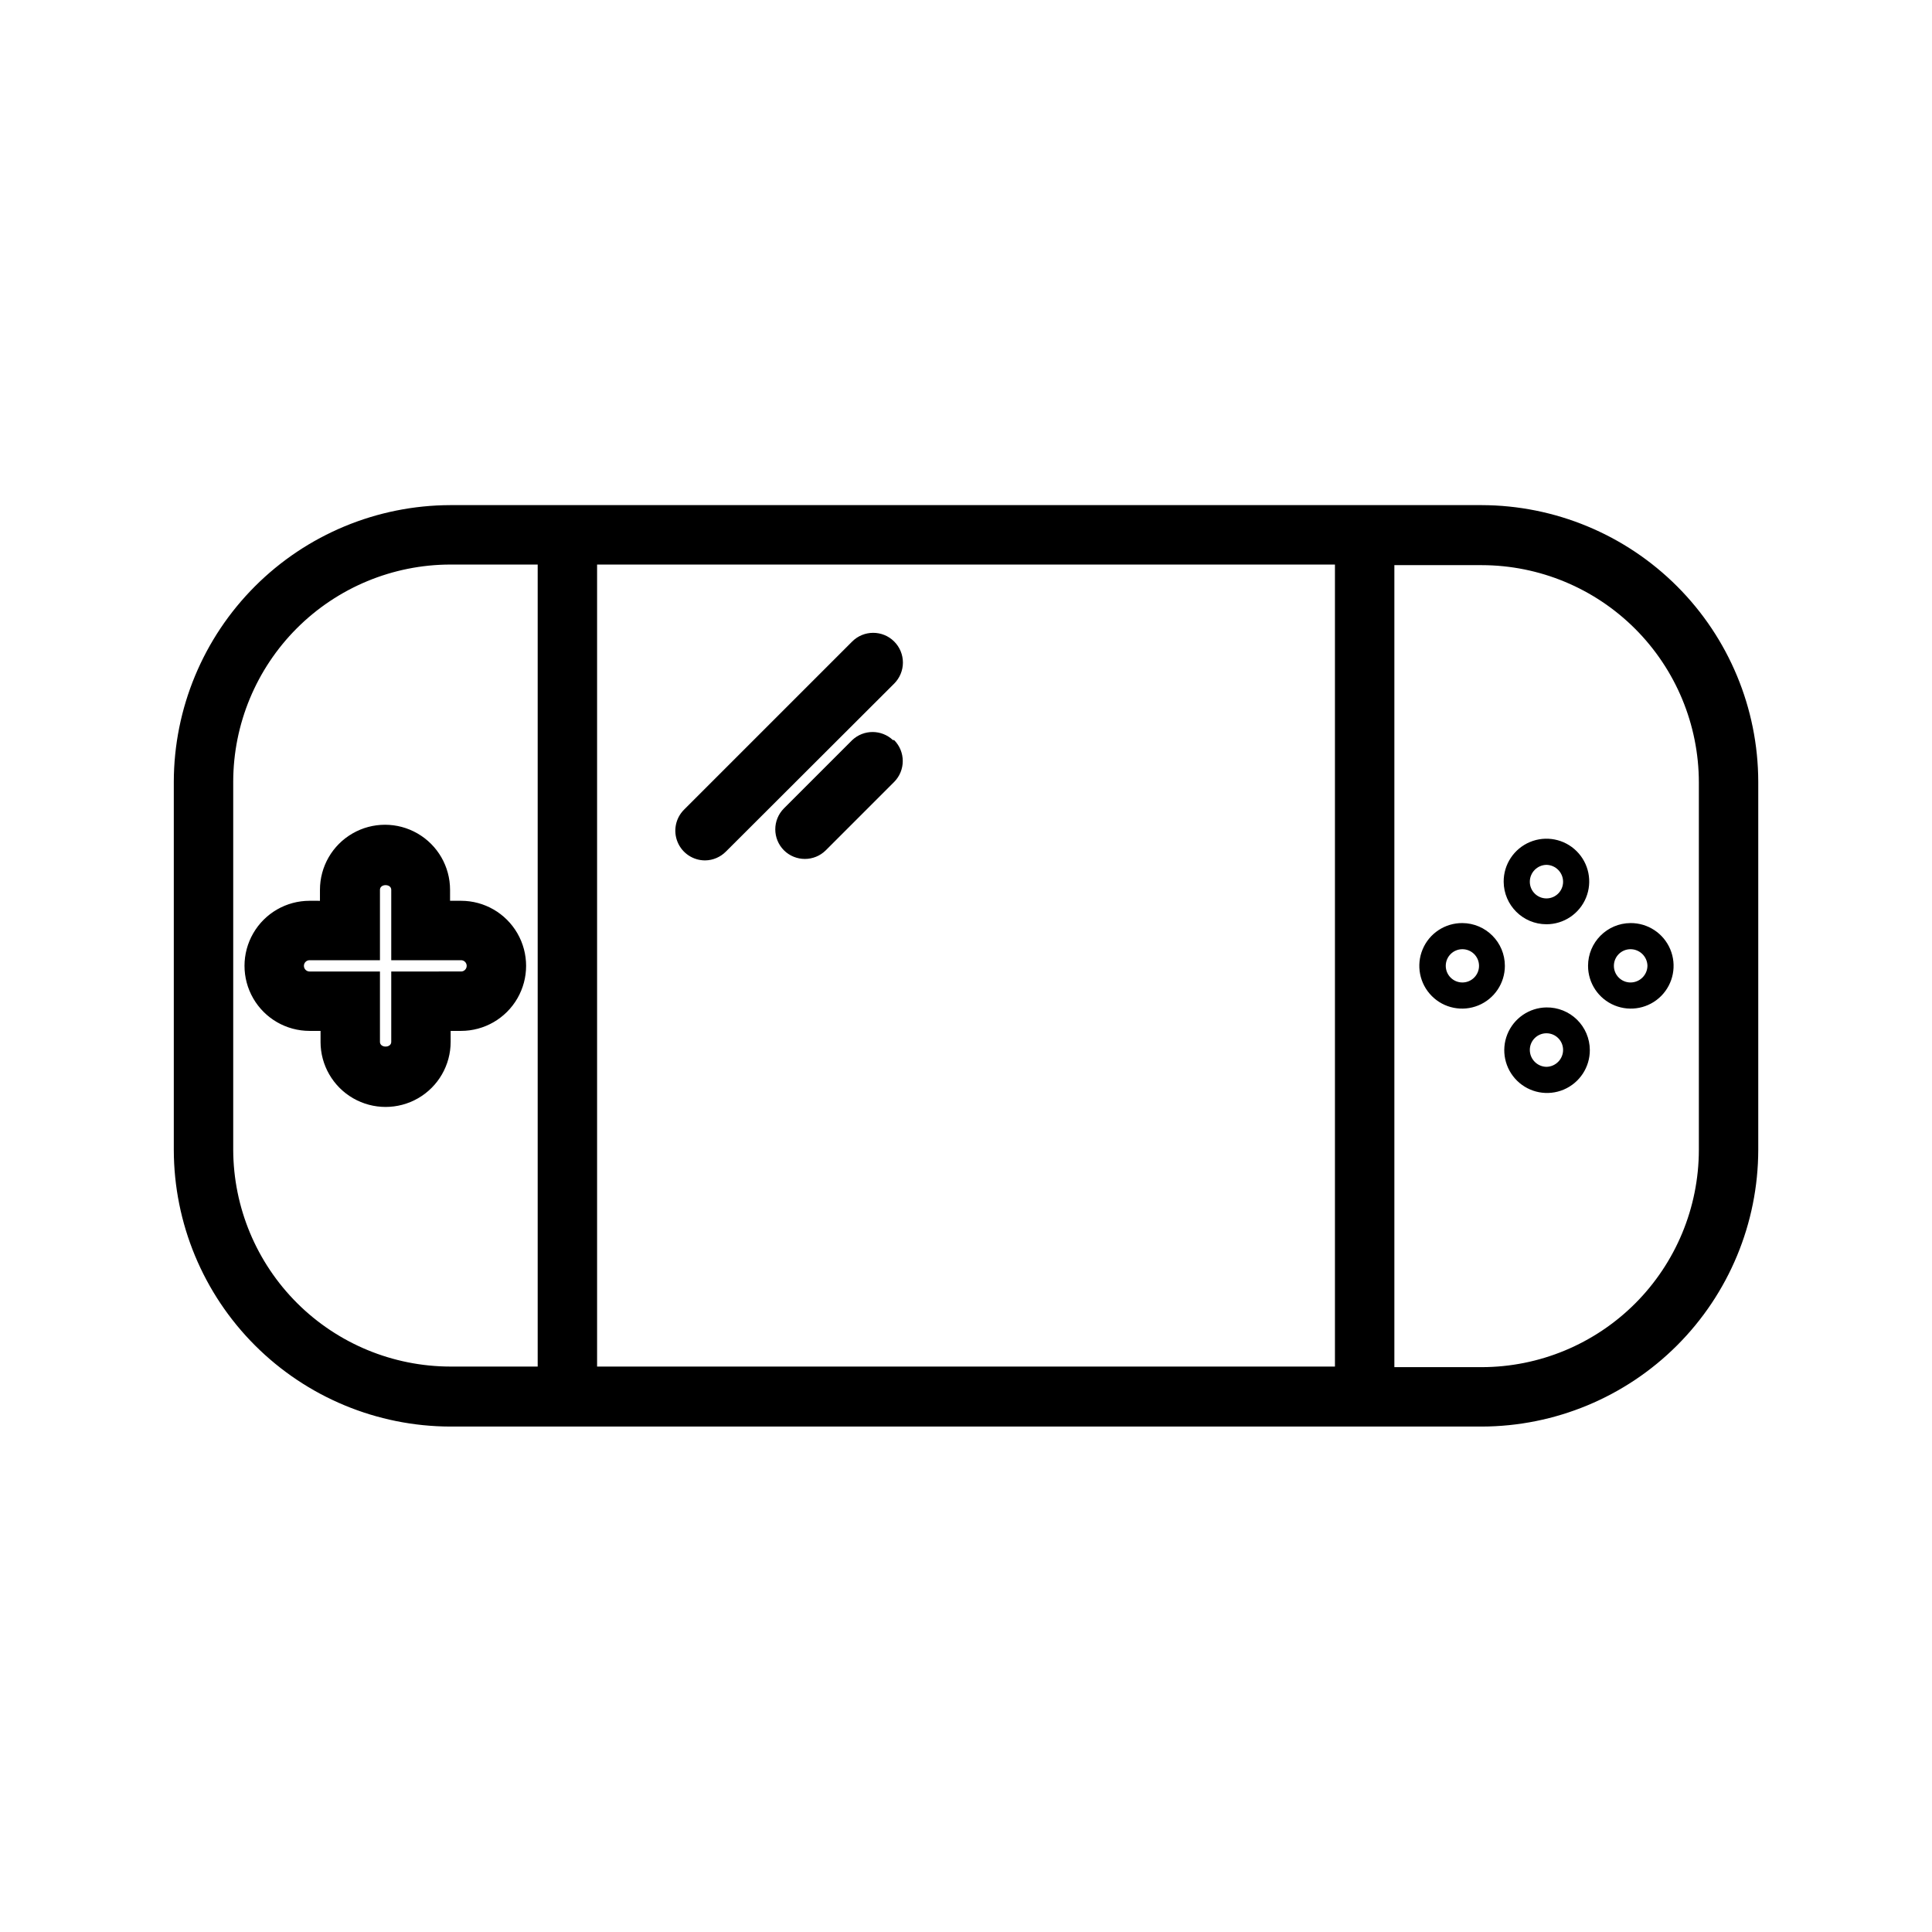 <?xml version="1.0" encoding="UTF-8"?>
<!-- Uploaded to: SVG Repo, www.svgrepo.com, Generator: SVG Repo Mixer Tools -->
<svg width="800px" height="800px" version="1.1" viewBox="144 144 512 512" xmlns="http://www.w3.org/2000/svg">
 <defs>
  <clipPath id="a">
   <path d="m148.09 148.09h461.91v503.81h-461.91z"/>
  </clipPath>
 </defs>
 <g clip-path="url(#a)">
  <path d="m-1497.2-1110.1h-173.18c-10.953 0.023-21.453 4.383-29.199 12.129-7.746 7.746-12.109 18.246-12.129 29.199v292.53c0.02 10.953 4.383 21.453 12.129 29.199 7.746 7.746 18.246 12.105 29.199 12.129h173.18c10.957-0.023 21.457-4.383 29.203-12.129 7.746-7.746 12.105-18.246 12.125-29.199v-292.53c-0.02-10.953-4.379-21.453-12.125-29.199-7.746-7.746-18.246-12.105-29.203-12.129zm25.586 333.85v0.004c-0.023 6.777-2.723 13.273-7.516 18.066-4.797 4.793-11.289 7.496-18.07 7.516h-173.18c-6.777-0.02-13.273-2.723-18.066-7.516-4.793-4.793-7.496-11.289-7.519-18.066v-292.53c0.023-6.777 2.727-13.273 7.519-18.066 4.793-4.793 11.289-7.496 18.066-7.516h173.18c6.781 0.02 13.273 2.723 18.07 7.516 4.793 4.793 7.492 11.289 7.516 18.066zm-53.688-296.77h-117.61c-8.531 0.023-16.711 3.422-22.742 9.453-6.035 6.035-9.434 14.211-9.453 22.746v225.93c0.02 8.531 3.418 16.711 9.453 22.742 6.031 6.035 14.211 9.434 22.742 9.453h117.61c8.531-0.02 16.711-3.418 22.742-9.453 6.035-6.031 9.434-14.211 9.453-22.742v-225.69c0.043-8.52-3.285-16.711-9.258-22.785-5.973-6.074-14.105-9.543-22.625-9.648zm16.453 258.12c-0.023 4.356-1.762 8.531-4.844 11.609-3.082 3.082-7.254 4.82-11.609 4.844h-117.61c-4.356-0.023-8.527-1.762-11.609-4.844-3.082-3.078-4.82-7.254-4.844-11.609v-225.69c0.023-4.356 1.762-8.531 4.844-11.609 3.082-3.082 7.254-4.824 11.609-4.844h117.61c4.356 0.02 8.527 1.762 11.609 4.844 3.082 3.078 4.82 7.254 4.844 11.609zm-75.258 38.18c-5.566 0-10.074 4.512-10.074 10.074 0.043 5.535 4.539 10 10.074 10s10.031-4.465 10.078-10c0-5.441-4.32-9.906-9.762-10.074zm0 15.742c-3.129 0-5.668-2.535-5.668-5.668 0-3.141 2.523-5.703 5.668-5.746 3.144 0.043 5.668 2.606 5.668 5.746 0.004 3.012-2.348 5.5-5.352 5.668zm8.973-272.53v0.004c1.492 1.477 2.328 3.488 2.328 5.59 0 2.098-0.836 4.109-2.328 5.586l-53.531 53.531h0.004c-1.488 1.473-3.496 2.297-5.59 2.281-2.094 0.016-4.106-0.809-5.59-2.281-1.488-1.477-2.328-3.488-2.328-5.59 0-2.098 0.84-4.109 2.328-5.59l53.531-53.531v0.004c1.488-1.59 3.566-2.492 5.746-2.492 2.176 0 4.258 0.902 5.746 2.492zm-4.879 36.367v0.004c1.488 1.48 2.328 3.492 2.328 5.59 0 2.098-0.84 4.109-2.328 5.59l-12.281 12.203v-0.004c-1.473 1.504-3.484 2.356-5.59 2.363-2.074-0.031-4.055-0.879-5.508-2.363-3.055-3.07-3.055-8.027 0-11.098l12.203-12.281h-0.004c1.488-1.59 3.57-2.492 5.746-2.492 2.18 0 4.262 0.902 5.75 2.492zm818.14-37.551v-26.844 0.008c0-2.09-0.832-4.094-2.309-5.566-1.477-1.477-3.477-2.309-5.566-2.309h-90.844 0.004c-4.348 0-7.875 3.527-7.875 7.875v26.055h-207.51 0.004c-11.527 0.102-22.547 4.75-30.668 12.93-8.121 8.18-12.688 19.234-12.707 30.762v172.55c0.02 11.57 4.633 22.664 12.824 30.84 8.191 8.176 19.289 12.77 30.863 12.77h306.22c11.574 0 22.676-4.594 30.867-12.77 8.191-8.176 12.801-19.27 12.824-30.84v-172.55c-0.004-10.215-3.59-20.105-10.137-27.945-6.543-7.84-15.633-13.133-25.684-14.961zm-90.844-18.973h75.098v18.184h-75.098zm111.23 234.44c-0.02 7.394-2.973 14.484-8.211 19.707-5.238 5.227-12.336 8.156-19.734 8.156h-306.22c-7.398 0-14.492-2.93-19.73-8.156-5.238-5.223-8.195-12.312-8.215-19.707v-172.55c0.02-7.406 2.973-14.504 8.207-19.738 5.238-5.238 12.332-8.188 19.738-8.211h306.22c7.406 0.023 14.5 2.973 19.738 8.211 5.234 5.234 8.188 12.332 8.207 19.738zm-181.05-181.05v-0.004c-25.078 0.043-49.121 9.996-66.891 27.691-17.77 17.695-27.824 41.695-27.969 66.773 0.125 25.082 10.172 49.098 27.945 66.797 17.773 17.699 41.828 27.648 66.914 27.668 25.016-0.125 48.969-10.117 66.656-27.805 17.691-17.691 27.684-41.645 27.805-66.66-0.121-25.023-10.113-48.988-27.797-66.688-17.688-17.703-41.645-27.711-66.664-27.855zm0 173.89v-0.004c-20.914 0-40.98-8.281-55.805-23.035-14.824-14.75-23.207-34.773-23.312-55.688 0.125-20.906 8.516-40.918 23.336-55.664 14.82-14.746 34.871-23.035 55.781-23.055 20.84 0.125 40.789 8.457 55.523 23.191 14.738 14.738 23.07 34.688 23.195 55.527-0.125 20.832-8.461 40.777-23.199 55.5-14.738 14.723-34.688 23.039-55.52 23.145zm0-132.96v-0.008c-14.305 0-28.02 5.684-38.133 15.797-10.109 10.109-15.793 23.828-15.793 38.129 0.043 14.273 5.742 27.949 15.852 38.027 10.105 10.078 23.797 15.738 38.074 15.738 14.301 0 28.016-5.684 38.129-15.793 10.113-10.113 15.793-23.828 15.793-38.133-0.02-14.285-5.711-27.98-15.82-38.078-10.113-10.094-23.816-15.766-38.102-15.766zm0 92.102v-0.004c-10.121-0.023-19.82-4.051-26.977-11.207s-11.184-16.855-11.203-26.973c0.02-10.121 4.047-19.82 11.203-26.977 7.156-7.152 16.855-11.184 26.977-11.203 10.117 0.02 19.816 4.051 26.973 11.203 7.156 7.156 11.184 16.855 11.207 26.977-0.062 10.09-4.113 19.75-11.262 26.871-7.152 7.121-16.828 11.129-26.918 11.148zm-137.05-97.77v119.18l-0.004-0.008c0 2.09-0.828 4.09-2.305 5.566-1.477 1.477-3.477 2.305-5.566 2.305h-8.582c-4.348 0-7.871-3.523-7.871-7.871v-119.18c0-4.348 3.523-7.871 7.871-7.871h8.582c4.316 0 7.828 3.477 7.871 7.793zm966.92-9.84-0.004-0.008c-0.352-1.105-0.977-2.106-1.809-2.91l-93.676-93.754-0.004-0.004c1.781-4.664 2.18-9.746 1.145-14.633-1.031-4.887-3.453-9.371-6.969-12.918-4.844-4.848-11.414-7.57-18.262-7.57-6.852 0-13.422 2.723-18.266 7.57-4.832 4.867-7.543 11.445-7.543 18.301 0 6.859 2.711 13.438 7.543 18.305 4.789 4.965 11.367 7.801 18.266 7.871 3.148-0.02 6.266-0.605 9.207-1.73l80.293 80.215h-297.48c-8.992 0.02-17.609 3.602-23.969 9.961-6.359 6.356-9.938 14.977-9.961 23.969v170.35-0.004c0.023 8.992 3.602 17.609 9.961 23.969s14.977 9.941 23.969 9.961h317.87c8.992-0.02 17.609-3.602 23.969-9.961s9.941-14.977 9.961-23.969v-170.35 0.004c0.035-7.348-2.305-14.508-6.676-20.41s-10.535-10.23-17.57-12.34zm-126.74-98.793-0.004-0.008c-3.934-3.934-3.934-10.312 0-14.25 1.895-1.906 4.473-2.981 7.164-2.988 2.688 0.008 5.266 1.082 7.16 2.988 3.938 3.938 3.938 10.316 0 14.25-3.981 3.922-10.387 3.887-14.324-0.078zm-219 301.5v-170.35l-0.004-0.008c0.02-4.816 1.941-9.43 5.348-12.836s8.02-5.328 12.836-5.348h267.65v206.72h-267.65c-4.832-0.02-9.457-1.953-12.863-5.379-3.406-3.422-5.32-8.055-5.32-12.883zm354.24 0-0.008-0.008c-0.02 4.816-1.941 9.43-5.348 12.836-3.406 3.402-8.02 5.328-12.836 5.348h-34.48v-206.72h34.48c4.816 0.02 9.43 1.941 12.836 5.348s5.328 8.02 5.348 12.836zm-26.371-162.24-0.008-0.008c-4.863 0-9.527 1.93-12.969 5.371-3.438 3.438-5.371 8.105-5.371 12.969 0.02 4.859 1.961 9.512 5.394 12.945 3.434 3.438 8.09 5.375 12.945 5.398 4.875 0 9.547-1.93 13-5.367s5.402-8.105 5.422-12.977c0.02-4.891-1.914-9.59-5.371-13.047-3.461-3.461-8.156-5.394-13.051-5.375zm0 20.941-0.008-0.012c-1.434 0-2.598-1.164-2.598-2.598s1.164-2.598 2.598-2.598c0.703-0.02 1.387 0.242 1.891 0.734 0.504 0.488 0.789 1.16 0.789 1.863-0.086 1.418-1.258 2.523-2.68 2.519zm0 37.785-0.008-0.012c-4.863 0-9.527 1.934-12.969 5.375-3.438 3.438-5.371 8.102-5.371 12.969 0.02 4.856 1.961 9.512 5.394 12.945 3.434 3.438 8.09 5.375 12.945 5.394 4.875 0 9.547-1.93 13-5.367s5.402-8.102 5.422-12.973c0.02-4.894-1.914-9.59-5.371-13.051-3.461-3.457-8.156-5.391-13.051-5.371zm0 20.941-0.008-0.012c-1.434 0-2.598-1.164-2.598-2.598 0-1.434 1.164-2.598 2.598-2.598 1.449 0 2.637 1.148 2.68 2.598-0.086 1.414-1.258 2.519-2.68 2.519zm0 37.785-0.008-0.012c-4.856 0.02-9.512 1.961-12.945 5.394-3.434 3.438-5.375 8.09-5.394 12.945 0 4.867 1.934 9.531 5.371 12.973 3.441 3.438 8.105 5.371 12.969 5.371 4.879 0.02 9.566-1.902 13.023-5.344s5.398-8.121 5.398-13c0-4.883-1.941-9.57-5.394-13.023-3.453-3.453-8.141-5.394-13.027-5.394zm0 20.941-0.008-0.016c-1.434 0-2.598-1.16-2.598-2.598 0-1.434 1.164-2.598 2.598-2.598 1.449 0 2.637 1.152 2.68 2.598-0.023 0.691-0.316 1.344-0.816 1.816-0.504 0.473-1.172 0.727-1.863 0.703zm-184.99-143.27-0.008-0.016c-21.711 0.043-42.523 8.691-57.871 24.055-15.348 15.359-23.977 36.18-23.996 57.895 0.02 21.715 8.648 42.531 23.996 57.895 15.348 15.359 36.16 24.012 57.871 24.051 21.73-0.02 42.559-8.66 57.926-24.023 15.363-15.363 24.004-36.195 24.023-57.922 0-21.742-8.633-42.594-23.996-57.973-15.367-15.383-36.211-24.035-57.953-24.055zm0 148.15-0.008-0.016c-17.543-0.02-34.363-7.004-46.762-19.418-12.398-12.414-19.363-29.242-19.363-46.785 0-17.547 6.965-34.371 19.363-46.785 12.398-12.414 29.219-19.398 46.762-19.418 17.555 0.02 34.379 7 46.793 19.414 12.41 12.41 19.391 29.234 19.41 46.789-0.039 17.539-7.031 34.344-19.441 46.738-12.406 12.395-29.223 19.363-46.762 19.387zm49.98-49.531c-3.512 10.387-10.195 19.406-19.105 25.789-8.914 6.387-19.605 9.809-30.566 9.793-13.934 0.062-27.316-5.422-37.195-15.246-9.883-9.82-15.449-23.172-15.469-37.102 0.02-13.879 5.543-27.184 15.355-36.996s23.117-15.332 36.992-15.355c10.207-0.02 20.195 2.949 28.73 8.547s15.242 13.574 19.289 22.941c1.711 3.957-0.078 8.555-4.012 10.312-1.91 0.848-4.082 0.902-6.031 0.148-1.949-0.754-3.516-2.25-4.363-4.164-2.844-6.543-7.543-12.109-13.516-16.012-5.973-3.902-12.961-5.973-20.098-5.949-9.691 0-18.992 3.844-25.855 10.691-6.863 6.848-10.727 16.141-10.75 25.836 0 9.707 3.859 19.016 10.723 25.883 6.867 6.863 16.176 10.719 25.883 10.719 7.664 0.012 15.137-2.387 21.363-6.848 6.227-4.465 10.898-10.77 13.355-18.027 1.414-4.106 5.887-6.289 9.996-4.879 2.027 0.598 3.727 1.988 4.719 3.852 0.992 1.867 1.191 4.051 0.555 6.066zm805.31-158.38h-20.859c-10.953-6.102-23.285-9.297-35.82-9.289-12.535-0.008-24.863 3.188-35.816 9.289h-227.11c-13.277-0.023-26.02 5.231-35.426 14.605-9.402 9.375-14.695 22.102-14.719 35.379v29.441c0.074 17.586 9.367 33.84 24.484 42.824v17.242c0.02 6.059 2.441 11.867 6.734 16.145 4.297 4.281 10.109 6.684 16.172 6.684h2.914c6.059 0 11.875-2.402 16.168-6.684 4.293-4.277 6.719-10.086 6.738-16.145v-10.078h204.04c10.953 6.098 23.281 9.297 35.816 9.289 11.672 0.098 23.199-2.602 33.613-7.871v8.66c0 6.051 2.406 11.859 6.688 16.141s10.09 6.688 16.141 6.688h2.992c6.055 0 11.863-2.406 16.145-6.688s6.684-10.09 6.684-16.141v-17.164c15.172-8.98 24.5-25.273 24.562-42.902v-29.441c-0.02-13.277-5.316-26.004-14.719-35.379-9.406-9.375-22.148-14.629-35.426-14.605zm-354.24 49.988v-0.004c0.023-9.102 3.656-17.824 10.109-24.246s15.191-10.016 24.293-9.996h207.82c-12.02 13.477-18.66 30.906-18.656 48.965 0.008 18.055 6.648 35.48 18.656 48.965h-207.59c-9.094 0-17.82-3.606-24.27-10.023-6.445-6.414-10.09-15.125-10.129-24.223zm41.957 89.504c0 1.891-0.754 3.703-2.102 5.035-1.344 1.332-3.168 2.07-5.059 2.047h-2.914c-1.895 0.023-3.715-0.715-5.062-2.047-1.344-1.332-2.102-3.144-2.102-5.035v-10.078h17.238zm197.35-74.785c0.023-15.445 6.168-30.25 17.086-41.168 10.922-10.922 25.727-17.066 41.168-17.086 15.445 0.02 30.25 6.164 41.168 17.086 10.922 10.918 17.066 25.723 17.086 41.168-0.02 15.441-6.164 30.246-17.086 41.168-10.918 10.918-25.723 17.062-41.168 17.086-15.441-0.023-30.246-6.168-41.168-17.086-10.918-10.922-17.062-25.727-17.086-41.168zm124.77 74.785c0 3.91-3.172 7.082-7.086 7.082h-2.992c-3.91 0-7.082-3.172-7.082-7.082v-10.078h17.16zm24.562-60.062v-0.004c-0.043 9.098-3.688 17.809-10.133 24.223-6.445 6.418-15.172 10.023-24.27 10.023h-1.34c12.008-13.484 18.648-30.91 18.656-48.965 0.008-18.059-6.633-35.488-18.656-48.965h1.34c9.102-0.02 17.84 3.574 24.293 9.996 6.449 6.422 10.086 15.145 10.109 24.246zm-91.082-58.02c-11.391 0.02-22.312 4.555-30.367 12.613-8.059 8.055-12.594 18.977-12.613 30.367-0.168 11.508 4.285 22.605 12.363 30.801 8.078 8.199 19.109 12.812 30.617 12.812 11.371-0.023 22.273-4.551 30.316-12.59 8.039-8.043 12.566-18.941 12.586-30.312 0.191-11.512-4.242-22.613-12.309-30.824-8.062-8.215-19.082-12.848-30.594-12.867zm0 70.141c-7.211 0-14.125-2.859-19.23-7.949-5.106-5.094-7.984-12-8.004-19.211 0-7.223 2.867-14.152 7.977-19.258 5.106-5.109 12.035-7.981 19.258-7.981 7.211 0.023 14.117 2.902 19.211 8.008 5.09 5.106 7.949 12.02 7.949 19.23 0.168 7.32-2.617 14.398-7.727 19.641-5.109 5.242-12.113 8.207-19.434 8.227zm-272.06-41.879v-10.469l0.004-0.004c0-4.348 3.523-7.871 7.871-7.871h10.469c2.09 0 4.09 0.828 5.566 2.305 1.477 1.477 2.305 3.481 2.305 5.566v10.473c0 2.086-0.828 4.09-2.305 5.566-1.477 1.477-3.477 2.305-5.566 2.305h-10.469c-4.227 0.004-7.703-3.332-7.871-7.559zm0 39.832v-10.469l0.004-0.004c0-4.344 3.523-7.871 7.871-7.871h10.469c2.09 0 4.09 0.832 5.566 2.309 1.477 1.473 2.305 3.477 2.305 5.562v10.473c0 2.086-0.828 4.09-2.305 5.566-1.477 1.477-3.477 2.305-5.566 2.305h-10.469c-4.227 0.004-7.703-3.332-7.871-7.559zm-1756.3 540.96v-90.844c0-2.086-0.828-4.09-2.305-5.566-1.477-1.477-3.481-2.305-5.566-2.305h-101.23c-4.348 0-7.875 3.523-7.875 7.871v90.844c-8.887 3.445-16.52 9.504-21.902 17.371-5.383 7.867-8.254 17.18-8.246 26.711v207.27c0 16.418 6.516 32.164 18.117 43.781 11.602 11.617 27.34 18.152 43.758 18.172h53.531-0.004c16.418-0.02 32.156-6.555 43.758-18.172 11.602-11.617 18.117-27.363 18.117-43.781v-207.03c0.059-9.574-2.793-18.938-8.18-26.852-5.383-7.914-13.043-14.008-21.969-17.469zm-101.23-2.914v-80.059h85.488v80.059zm115.64 254.58c0 12.242-4.859 23.984-13.508 32.648-8.648 8.664-20.383 13.539-32.625 13.562h-53.531 0.004c-12.242-0.023-23.977-4.898-32.625-13.562-8.648-8.664-13.504-20.406-13.504-32.648v-207.35c0-8.352 3.316-16.363 9.223-22.266 5.902-5.906 13.914-9.223 22.262-9.223h82.656c8.352 0 16.363 3.316 22.266 9.223 5.906 5.902 9.223 13.914 9.223 22.266zm-78.246-313.94v9.367l-0.004 0.004c0 2.086-0.828 4.09-2.305 5.566-1.477 1.473-3.481 2.305-5.566 2.305h-9.367c-4.348 0-7.871-3.523-7.871-7.871v-9.371c0-4.348 3.523-7.871 7.871-7.871h9.367c4.227-0.004 7.703 3.332 7.871 7.559zm35.816 0v9.371c0 2.086-0.832 4.09-2.309 5.566-1.477 1.473-3.477 2.305-5.566 2.305h-9.367c-4.348 0-7.871-3.523-7.871-7.871v-9.371c0-4.348 3.523-7.871 7.871-7.871h9.367c4.231-0.004 7.703 3.332 7.875 7.559zm-4.41 279.14h-52.113v0.004c-6.66 0-13.047 2.644-17.758 7.356-4.707 4.707-7.352 11.094-7.352 17.754v11.023c0 6.668 2.641 13.062 7.348 17.785 4.707 4.719 11.094 7.383 17.762 7.402h52.113c6.668-0.02 13.055-2.684 17.762-7.402 4.707-4.723 7.352-11.117 7.352-17.785v-11.023c0.082-6.715-2.527-13.18-7.242-17.961-4.719-4.777-11.156-7.465-17.871-7.465zm9.367 36.133v0.004c0 5.184-4.18 9.402-9.367 9.445h-52.113c-5.188-0.043-9.367-4.262-9.367-9.445v-11.023c0-5.172 4.195-9.367 9.367-9.367h52.113c5.176 0 9.367 4.195 9.367 9.367zm758.31-327.55h-264.97v0.004c-6.262 0-12.27 2.488-16.699 6.914-4.43 4.43-6.918 10.438-6.918 16.699v317.09c0 6.266 2.488 12.27 6.918 16.699 4.43 4.43 10.438 6.918 16.699 6.918h264.97c6.262 0 12.27-2.488 16.699-6.918 4.43-4.43 6.918-10.434 6.918-16.699v-317.4c0-6.266-2.488-12.27-6.918-16.699-4.43-4.43-10.438-6.918-16.699-6.918zm7.871 340.7c0 2.09-0.828 4.09-2.305 5.566-1.477 1.477-3.477 2.305-5.566 2.305h-264.97c-4.348 0-7.871-3.523-7.871-7.871v-317.4c0-4.348 3.523-7.875 7.871-7.875h264.97c2.09 0 4.09 0.832 5.566 2.309 1.477 1.477 2.305 3.477 2.305 5.566zm-140.36-270.48c-29.602 0.02-57.98 11.785-78.91 32.715-20.93 20.93-32.695 49.309-32.715 78.91 0.02 29.598 11.785 57.977 32.715 78.906 20.93 20.93 49.309 32.695 78.91 32.719 29.598-0.023 57.977-11.789 78.906-32.719s32.695-49.309 32.719-78.906c-0.023-29.602-11.789-57.98-32.719-78.91-20.93-20.93-49.309-32.695-78.906-32.715zm0 207.51v-0.004c-25.426-0.02-49.801-10.129-67.777-28.105-17.977-17.977-28.086-42.352-28.105-67.773 0.02-25.426 10.129-49.801 28.105-67.777 17.977-17.977 42.352-28.086 67.777-28.105 25.422 0.02 49.797 10.129 67.773 28.105 17.977 17.977 28.086 42.352 28.105 67.777-0.02 25.422-10.129 49.797-28.105 67.773-17.977 17.977-42.352 28.086-67.773 28.105zm0-161.46c-17.395 0-34.07 6.906-46.371 19.203-12.297 12.301-19.203 28.977-19.203 46.371 0 17.391 6.906 34.07 19.203 46.367 12.301 12.297 28.977 19.207 46.371 19.207 17.391 0 34.07-6.91 46.367-19.207 12.297-12.297 19.207-28.977 19.207-46.367 0-17.395-6.91-34.07-19.207-46.371-12.297-12.297-28.977-19.203-46.367-19.203zm0 115.4c-13.211-0.02-25.875-5.277-35.215-14.617-9.34-9.34-14.598-22.004-14.617-35.211 0.02-13.211 5.277-25.875 14.617-35.215s22.004-14.598 35.215-14.617c13.207 0.02 25.871 5.277 35.211 14.617 9.34 9.34 14.598 22.004 14.617 35.215-0.02 13.207-5.277 25.871-14.617 35.211-9.34 9.34-22.004 14.598-35.211 14.617zm70.848-190.27v-10.234c0-4.348 3.523-7.871 7.871-7.871h10.234c2.086 0 4.09 0.828 5.566 2.305 1.477 1.477 2.305 3.477 2.305 5.566v10.234c0 2.086-0.828 4.09-2.305 5.566-1.477 1.477-3.481 2.305-5.566 2.305h-10.234c-4.348 0-7.871-3.523-7.871-7.871zm61.797-10.234v10.234h-0.004c0 2.086-0.828 4.09-2.305 5.566-1.477 1.477-3.477 2.305-5.566 2.305h-10.156c-4.344 0-7.871-3.523-7.871-7.871v-10.234c0-4.348 3.527-7.871 7.871-7.871h10.156c4.285 0.086 7.715 3.586 7.715 7.871zm657.55 40.461h-257.89c-4.348 0-7.871 3.527-7.871 7.875v134.45c0 2.086 0.828 4.09 2.305 5.566 1.477 1.477 3.481 2.305 5.566 2.305h257.89c2.09 0 4.09-0.828 5.566-2.305 1.477-1.477 2.305-3.481 2.305-5.566v-134.45c0-2.09-0.828-4.094-2.305-5.566-1.477-1.477-3.477-2.309-5.566-2.309zm-7.871 134.45-242.14 0.004v-118.71h242.14zm91.473 103.52-46.051-62.977c0.207-0.637 0.34-1.301 0.395-1.969v-195.23c0-2.086-0.832-4.09-2.309-5.566-1.477-1.477-3.477-2.305-5.566-2.305h-317.79c-4.348 0-7.871 3.523-7.871 7.871v195.39c-0.074 0.652-0.074 1.312 0 1.965l-46.051 62.977c-1.633 2.309-1.902 5.312-0.707 7.871 1.332 2.648 4.039 4.324 7.004 4.332h412.02c2.961-0.008 5.672-1.684 7.004-4.332 1.445-2.488 1.414-5.566-0.078-8.027zm-363.21-251.91h301.81v179.25h-302.05zm-39.359 249.07 39.359-54.004h302.13l39.359 54.004zm219.87-11.809-0.004 0.004c0 2.086-0.828 4.09-2.305 5.566-1.477 1.477-3.477 2.305-5.566 2.305h-42.98c-4.348 0-7.871-3.523-7.871-7.871s3.523-7.875 7.871-7.875h42.98c4.016 0.238 7.207 3.461 7.398 7.481zm-136.74-150.51c-3.055-3.07-3.055-8.027 0-11.098l31.488-31.488c3.07-3.055 8.027-3.055 11.098 0 1.492 1.477 2.328 3.488 2.328 5.59 0 2.098-0.836 4.109-2.328 5.586l-31.488 31.488c-1.484 1.477-3.496 2.297-5.59 2.285-2.074-0.031-4.055-0.879-5.508-2.363zm47.23-18.027c3.051 3.07 3.051 8.031 0 11.102l-12.121 12.121c-1.488 1.477-3.5 2.297-5.59 2.285-2.066-0.012-4.043-0.828-5.512-2.285-3.051-3.07-3.051-8.027 0-11.098l12.438-11.809c3.07-3.051 8.031-3.051 11.102 0zm826.01-120.05h-210.18c-4.586 0.02-8.98 1.852-12.223 5.094-3.242 3.246-5.074 7.637-5.094 12.223v316.3c0.02 4.586 1.852 8.98 5.094 12.223 3.242 3.242 7.637 5.074 12.223 5.094h210.18c4.586-0.02 8.98-1.852 12.223-5.094 3.242-3.242 5.074-7.637 5.098-12.223v-316.3c-0.023-4.586-1.855-8.977-5.098-12.223-3.242-3.242-7.637-5.074-12.223-5.094zm1.574 333.62c0 0.418-0.164 0.816-0.461 1.113-0.297 0.293-0.695 0.461-1.113 0.461h-210.18c-0.867 0-1.574-0.707-1.574-1.574v-316.3c0-0.867 0.707-1.574 1.574-1.574h210.18c0.418 0 0.816 0.168 1.113 0.461 0.297 0.297 0.461 0.699 0.461 1.113zm-20.074-293.94h-172.79c-4.348 0-7.871 3.523-7.871 7.871v68.016c0 2.086 0.828 4.09 2.305 5.566 1.477 1.477 3.477 2.305 5.566 2.305h172.79c2.09 0 4.09-0.828 5.566-2.305 1.477-1.477 2.305-3.481 2.305-5.566v-68.016c0-2.086-0.828-4.09-2.305-5.566-1.477-1.477-3.477-2.305-5.566-2.305zm-7.871 68.016-157.05-0.004v-52.27h157.05zm-131.38-30.074c-1.492-1.477-2.328-3.488-2.328-5.59 0-2.098 0.836-4.109 2.328-5.586 3.07-3.055 8.027-3.055 11.098 0l13.227 13.383 13.227-13.383h-0.004c1.48-1.492 3.492-2.332 5.59-2.332 2.102 0 4.113 0.84 5.59 2.332l13.227 13.383 13.305-13.383h-0.004c1.453-1.484 3.434-2.332 5.512-2.363 2.106 0.008 4.117 0.859 5.59 2.363l18.895 18.973-0.004-0.004c1.492 1.48 2.332 3.492 2.332 5.59s-0.84 4.113-2.332 5.59c-1.465 1.453-3.445 2.273-5.508 2.281-2.106-0.008-4.117-0.859-5.59-2.359l-13.305-13.383-13.223 13.617c-1.473 1.504-3.488 2.356-5.59 2.363-2.106-0.008-4.117-0.859-5.59-2.363l-13.227-13.461-13.223 13.461c-1.473 1.504-3.488 2.356-5.59 2.363-2.106-0.008-4.117-0.859-5.59-2.363zm8.66 70.848h-40.777c-4.348 0-7.875 3.527-7.875 7.875v36.133c0 2.086 0.832 4.09 2.309 5.566 1.473 1.473 3.477 2.305 5.566 2.305h40.777-0.004c2.09 0 4.09-0.832 5.566-2.305 1.477-1.477 2.309-3.481 2.309-5.566v-36.133c0.105-2.156-0.676-4.262-2.164-5.824s-3.551-2.445-5.711-2.441zm-7.871 36.133h-25.035v-20.387h25.031zm72.266-36.133h-40.781c-4.348 0-7.871 3.527-7.871 7.875v36.133c0 2.086 0.828 4.09 2.305 5.566 1.477 1.473 3.481 2.305 5.566 2.305h40.777c2.09 0 4.09-0.832 5.566-2.305 1.477-1.477 2.305-3.481 2.305-5.566v-36.133c0.109-2.156-0.672-4.262-2.16-5.824-1.488-1.562-3.555-2.445-5.711-2.441zm-7.871 36.133h-25.039v-20.387h25.031zm72.266-36.133h-40.781c-4.348 0-7.871 3.527-7.871 7.875v36.133c0 2.086 0.828 4.09 2.305 5.566 1.477 1.473 3.477 2.305 5.566 2.305h40.777c2.086 0 4.09-0.832 5.566-2.305 1.477-1.477 2.305-3.481 2.305-5.566v-36.133c0.109-2.156-0.672-4.262-2.16-5.824-1.488-1.562-3.555-2.445-5.711-2.441zm-7.871 36.133h-25.039v-20.387h25.031zm-120.92 24.875h-40.773c-4.348 0-7.875 3.527-7.875 7.875v36.133c0 2.086 0.832 4.09 2.309 5.566 1.473 1.477 3.477 2.305 5.566 2.305h40.777-0.004c2.09 0 4.09-0.828 5.566-2.305 1.477-1.477 2.309-3.481 2.309-5.566v-36.133c0-4.348-3.527-7.875-7.875-7.875zm-7.871 36.133h-25.031v-20.387h25.031zm72.266-36.133h-40.777c-4.348 0-7.871 3.527-7.871 7.875v36.133c0 2.086 0.828 4.09 2.305 5.566 1.477 1.477 3.481 2.305 5.566 2.305h40.777c2.09 0 4.09-0.828 5.566-2.305s2.305-3.481 2.305-5.566v-36.133c0-4.348-3.523-7.875-7.871-7.875zm-7.871 36.133h-25.035v-20.387h25.031zm72.266-36.133h-40.777c-4.348 0-7.871 3.527-7.871 7.875v36.133c0 2.086 0.828 4.09 2.305 5.566s3.477 2.305 5.566 2.305h40.777c2.086 0 4.09-0.828 5.566-2.305 1.477-1.477 2.305-3.481 2.305-5.566v-36.133c0-4.348-3.523-7.875-7.871-7.875zm-7.871 36.133h-25.035v-20.387h25.031zm-120.92 25.27h-40.773c-4.348 0-7.875 3.527-7.875 7.875v36.055-0.004c0 2.09 0.832 4.09 2.309 5.566 1.473 1.477 3.477 2.309 5.566 2.309h40.777-0.004c2.09 0 4.09-0.832 5.566-2.309 1.477-1.477 2.309-3.477 2.309-5.566v-36.055 0.004c0-2.09-0.832-4.094-2.309-5.566-1.477-1.477-3.477-2.309-5.566-2.309zm-7.871 36.055h-25.031v-20.309h25.031zm72.266-36.055h-40.777c-4.348 0-7.871 3.527-7.871 7.875v36.055-0.004c0 2.09 0.828 4.09 2.305 5.566 1.477 1.477 3.481 2.309 5.566 2.309h40.777c2.09 0 4.09-0.832 5.566-2.309 1.477-1.477 2.305-3.477 2.305-5.566v-36.055 0.004c0-2.09-0.828-4.094-2.305-5.566-1.477-1.477-3.477-2.309-5.566-2.309zm-7.871 36.055h-25.035v-20.309h25.031zm72.266-36.055h-40.777c-4.348 0-7.871 3.527-7.871 7.875v36.055-0.004c0 2.09 0.828 4.09 2.305 5.566 1.477 1.477 3.477 2.309 5.566 2.309h40.777c2.086 0 4.09-0.832 5.566-2.309 1.477-1.477 2.305-3.477 2.305-5.566v-36.055 0.004c0-2.09-0.828-4.094-2.305-5.566-1.477-1.477-3.481-2.309-5.566-2.309zm-7.871 36.055h-25.035v-20.309h25.031zm-1886.5 347.79h-348.34c-4.348 0-7.871 3.527-7.871 7.875v348.34c0 2.086 0.828 4.09 2.305 5.566 1.477 1.477 3.481 2.305 5.566 2.305h348.34c2.086 0 4.09-0.828 5.566-2.305 1.477-1.477 2.305-3.481 2.305-5.566v-348.34c0-2.09-0.828-4.094-2.305-5.566-1.477-1.477-3.481-2.309-5.566-2.309zm-7.871 348.34h-332.59v-332.59h332.59zm-177.12-216.4v-73.758c0-4.348 3.523-7.871 7.871-7.871h5.984-0.004c2.09 0 4.09 0.828 5.566 2.305 1.477 1.477 2.309 3.477 2.309 5.566v73.762c0 2.086-0.832 4.09-2.309 5.566-1.477 1.477-3.477 2.305-5.566 2.305h-5.984 0.004c-4.348 0-7.871-3.523-7.871-7.871zm-98.953 64.078v0.004c0.09-23.93 7.965-47.184 22.434-66.242 14.473-19.059 34.754-32.891 57.781-39.402v18.5c-18.199 6.203-34.008 17.934-45.211 33.559-11.207 15.625-17.254 34.359-17.293 53.586 0.043 24.414 9.762 47.816 27.023 65.078 17.266 17.266 40.668 26.98 65.082 27.023 24.414-0.043 47.816-9.758 65.078-27.023 17.266-17.262 26.98-40.664 27.023-65.078-0.039-19.227-6.086-37.961-17.289-53.586-11.207-15.625-27.016-27.355-45.215-33.559v-18.5c23.102 6.441 43.469 20.242 58.016 39.305 14.551 19.066 22.48 42.359 22.594 66.34-0.105 29.16-11.762 57.09-32.418 77.672-20.656 20.586-48.629 32.141-77.789 32.141-29.094-0.102-56.965-11.707-77.539-32.277-20.57-20.57-32.172-48.445-32.277-77.535zm883.24-203.89h-224.35l-0.004 0.004c-4.527 0-8.875 1.801-12.078 5.004-3.203 3.203-5.004 7.547-5.004 12.078v345.98c0 4.539 1.797 8.891 5 12.105 3.203 3.219 7.547 5.035 12.082 5.055h224.36c4.535-0.02 8.883-1.836 12.082-5.055 3.203-3.215 5-7.566 5-12.105v-345.98c0-4.531-1.801-8.875-5.004-12.078s-7.547-5.004-12.078-5.004zm1.34 362.66-0.004 0.004c0.023 0.367-0.109 0.73-0.363 0.996-0.25 0.27-0.605 0.422-0.973 0.422h-224.36c-0.367 0-0.719-0.152-0.973-0.422-0.254-0.266-0.387-0.629-0.363-0.996v-345.58c-0.023-0.359 0.109-0.715 0.367-0.973 0.254-0.254 0.609-0.387 0.969-0.363h224.36c0.359-0.023 0.715 0.109 0.973 0.363 0.254 0.258 0.387 0.613 0.363 0.973zm-113.52-179.48c-21.102 0.02-41.332 8.41-56.254 23.332s-23.312 35.152-23.332 56.254c0 21.113 8.379 41.363 23.305 56.301 14.922 14.941 35.164 23.344 56.281 23.363 21.113-0.02 41.355-8.422 56.277-23.363 14.926-14.938 23.309-35.188 23.309-56.301-0.023-21.102-8.414-41.332-23.336-56.254-14.918-14.922-35.148-23.312-56.25-23.332zm0 143.51v-0.004c-16.941-0.02-33.18-6.762-45.148-18.746-11.973-11.988-18.695-28.234-18.695-45.172 0.02-16.926 6.754-33.152 18.723-45.121s28.195-18.703 45.121-18.723c16.926 0.02 33.152 6.754 45.117 18.723 11.969 11.969 18.703 28.195 18.723 45.121 0 16.938-6.723 33.184-18.691 45.172-11.973 11.984-28.211 18.727-45.148 18.746zm0-104.86v-0.004c-10.867 0-21.285 4.312-28.973 11.988-7.691 7.672-12.02 18.086-12.043 28.949 0 10.875 4.32 21.309 12.012 29 7.691 7.691 18.125 12.012 29.004 12.012 10.875 0 21.309-4.32 29-12.012 7.691-7.691 12.012-18.125 12.012-29-0.02-10.863-4.352-21.277-12.039-28.949-7.691-7.676-18.109-11.988-28.973-11.988zm0 66.203c-6.703 0-13.129-2.664-17.871-7.402-4.738-4.738-7.398-11.168-7.398-17.867 0.02-6.688 2.691-13.098 7.43-17.816 4.734-4.723 11.148-7.375 17.84-7.375 6.688 0 13.102 2.652 17.84 7.375 4.734 4.719 7.406 11.129 7.43 17.816 0 6.699-2.664 13.129-7.402 17.867-4.738 4.738-11.168 7.402-17.867 7.402zm0-136.74c15.109-0.02 29.594-6.031 40.277-16.715 10.684-10.684 16.695-25.168 16.715-40.277-0.02-15.109-6.031-29.594-16.715-40.277s-25.168-16.695-40.277-16.719c-15.109 0.023-29.594 6.035-40.277 16.719s-16.695 25.168-16.719 40.277c0.023 15.109 6.035 29.594 16.719 40.277 10.684 10.684 25.168 16.695 40.277 16.715zm0-98.242c10.934 0.02 21.41 4.371 29.145 12.105 7.731 7.731 12.082 18.211 12.102 29.145-0.02 10.934-4.371 21.41-12.102 29.145-7.734 7.731-18.211 12.082-29.145 12.102-10.934-0.02-21.414-4.371-29.145-12.102-7.734-7.734-12.086-18.211-12.105-29.145 0.02-10.934 4.371-21.414 12.105-29.145 7.731-7.734 18.211-12.086 29.145-12.105zm0 71.793c8.098 0 15.867-3.219 21.598-8.945 5.727-5.731 8.945-13.5 8.945-21.598-0.043-8.074-3.277-15.805-9.004-21.496-5.723-5.695-13.469-8.891-21.539-8.891-8.102 0-15.871 3.219-21.598 8.945-5.731 5.727-8.949 13.496-8.949 21.598 0.043 8.074 3.281 15.801 9.004 21.496 5.723 5.695 13.469 8.891 21.543 8.891zm0-45.344c3.922 0 7.688 1.559 10.465 4.336 2.773 2.773 4.332 6.539 4.332 10.465 0 3.922-1.559 7.688-4.332 10.465-2.777 2.773-6.543 4.332-10.465 4.332-3.926 0-7.691-1.559-10.465-4.332-2.777-2.777-4.336-6.543-4.336-10.465 0.043-3.898 1.617-7.625 4.391-10.363 2.769-2.742 6.512-4.281 10.41-4.281zm858.05 175.07v-239.78h-393.6v239.78h151.54v32.59h-15.035c-18.449 0.062-36.113 7.473-49.082 20.59-12.973 13.121-20.18 30.867-20.035 49.312 0 2.09 0.828 4.09 2.305 5.566 1.477 1.477 3.481 2.309 5.566 2.309h243.09c4.488-0.375 7.93-4.156 7.871-8.66-0.02-18.324-7.309-35.895-20.266-48.852-12.957-12.957-30.527-20.246-48.852-20.266h-15.035v-32.59zm-377.86-15.742-0.004-208.3h362.11v208.29h-362.11zm241.36 64.078-0.004-0.004c12.926 0.02 25.406 4.715 35.129 13.227 9.727 8.512 16.039 20.254 17.773 33.062h-226.4c1.734-12.809 8.047-24.551 17.773-33.062 9.727-8.512 22.207-13.207 35.129-13.227h120.6zm-30.781-15.742h-59.039l-0.004-32.594h59.039zm139.73-250.73h-338.5v196.8h338.5zm-15.742 181.05h-307.01v-165.31h307.01zm-281.43-120.21c0-4.348 3.523-7.871 7.871-7.871h240.1c2.086 0 4.09 0.832 5.566 2.305 1.477 1.477 2.305 3.481 2.305 5.566 0 2.09-0.828 4.09-2.305 5.566-1.477 1.477-3.481 2.309-5.566 2.309h-240.1c-4.348 0-7.871-3.527-7.871-7.875zm0 37.391v0.004c0-4.348 3.523-7.871 7.871-7.871h240.1c2.086 0 4.09 0.828 5.566 2.305 1.477 1.477 2.305 3.477 2.305 5.566 0 2.086-0.828 4.09-2.305 5.566-1.477 1.477-3.481 2.305-5.566 2.305h-240.1c-4.316 0-7.828-3.477-7.871-7.793zm0 37.391v0.004c0-4.348 3.523-7.871 7.871-7.871h240.1c2.086 0 4.09 0.828 5.566 2.305 1.477 1.477 2.305 3.481 2.305 5.566 0 2.09-0.828 4.09-2.305 5.566-1.477 1.477-3.481 2.305-5.566 2.305h-240.1c-4.348 0-7.871-3.523-7.871-7.871zm925.83-104.3h-273.32c-19.426 0.043-38.043 7.777-51.777 21.512-13.734 13.734-21.469 32.352-21.512 51.777v97.613c0.043 19.426 7.777 38.043 21.512 51.777s32.352 21.469 51.777 21.512h273.32c19.426-0.043 38.043-7.777 51.777-21.512s21.469-32.352 21.512-51.777v-97.613c-0.043-19.426-7.777-38.043-21.512-51.777-13.734-13.734-32.352-21.469-51.777-21.512zm-273.32 228.29c-15.227-0.02-29.828-6.066-40.613-16.82-10.781-10.754-16.867-25.34-16.93-40.566v-97.613c0.02-15.254 6.09-29.879 16.875-40.668 10.789-10.785 25.414-16.855 40.668-16.875h23.145v212.54zm38.887 0v-212.54h195.54v212.54zm291.98-57.387c-0.023 15.254-6.094 29.879-16.879 40.668-10.789 10.785-25.41 16.855-40.668 16.875h-23.145v-212.54h23.145c15.258 0.02 29.879 6.09 40.668 16.879 10.785 10.785 16.855 25.41 16.879 40.664zm-328.03-66.047h-2.914v-2.914 0.004c0-6.16-3.285-11.852-8.621-14.93-5.332-3.082-11.906-3.082-17.238 0-5.336 3.078-8.621 8.77-8.621 14.93v2.914l-2.754-0.004c-6.16 0-11.852 3.285-14.93 8.621-3.082 5.332-3.082 11.906 0 17.238 3.078 5.336 8.77 8.621 14.93 8.621h2.914v2.914h-0.004c0 6.156 3.289 11.848 8.621 14.93 5.336 3.078 11.906 3.078 17.242 0 5.332-3.082 8.617-8.773 8.617-14.93v-2.914h2.758c6.156 0 11.848-3.285 14.93-8.621 3.078-5.332 3.078-11.906 0-17.238-3.082-5.336-8.773-8.621-14.93-8.621zm0 18.734-18.5 0.004v18.656c0 1.652-2.992 1.652-2.992 0v-18.656h-18.656c-0.828 0-1.496-0.672-1.496-1.496 0-0.828 0.668-1.496 1.496-1.496h18.656v-18.656c0-1.652 2.992-1.652 2.992 0v18.656h18.5c0.824 0 1.492 0.668 1.492 1.496 0 0.824-0.668 1.496-1.492 1.496zm287.64-12.516c4.594 0 8.73-2.769 10.48-7.016 1.75-4.246 0.766-9.125-2.492-12.363-3.258-3.234-8.145-4.184-12.379-2.406-4.234 1.781-6.977 5.938-6.945 10.527 0.047 6.231 5.109 11.258 11.336 11.258zm0-15.742c2.449 0.043 4.41 2.039 4.41 4.484 0 2.438-1.973 4.41-4.41 4.41-2.434 0-4.406-1.973-4.406-4.41 0-2.445 1.961-4.441 4.406-4.484zm0 37.785c-4.574 0.062-8.664 2.875-10.367 7.125-1.699 4.25-0.676 9.105 2.594 12.309s8.148 4.125 12.359 2.336c4.215-1.789 6.941-5.934 6.91-10.512-0.023-3.019-1.246-5.91-3.406-8.023-2.156-2.113-5.07-3.277-8.09-3.234zm0 15.742c-2.445-0.043-4.406-2.039-4.406-4.484 0-2.438 1.973-4.41 4.406-4.41 2.438 0 4.41 1.973 4.41 4.41 0 2.445-1.961 4.441-4.41 4.484zm11.02-26.766 0.004 0.004c0 4.59 2.769 8.73 7.016 10.48 4.246 1.746 9.125 0.766 12.363-2.496 3.234-3.258 4.184-8.145 2.406-12.379-1.781-4.234-5.938-6.973-10.531-6.941-6.227 0.043-11.254 5.106-11.254 11.336zm15.742 0 0.004 0.004c-0.043 2.445-2.039 4.406-4.488 4.406-2.434 0-4.406-1.973-4.406-4.406 0-2.438 1.973-4.41 4.406-4.41 2.449 0 4.445 1.961 4.488 4.41zm-49.043-11.336 0.004 0.004c-4.59-0.031-8.75 2.707-10.527 6.941-1.781 4.234-0.828 9.121 2.406 12.379 3.234 3.262 8.117 4.242 12.363 2.496 4.246-1.75 7.016-5.891 7.016-10.48 0-6.231-5.027-11.293-11.258-11.336zm0 15.742 0.004 0.004c-2.434 0-4.406-1.973-4.406-4.406 0-2.438 1.973-4.41 4.406-4.41 2.438 0 4.41 1.973 4.41 4.41 0 2.434-1.973 4.406-4.41 4.406zm-150.59-90.367c1.488 1.48 2.328 3.492 2.328 5.59s-0.84 4.109-2.328 5.59l-44.555 44.477h-0.004c-1.453 1.484-3.434 2.332-5.508 2.363-3.199 0.016-6.09-1.902-7.316-4.856-1.227-2.953-0.543-6.356 1.727-8.609l44.555-44.555c3.07-3.051 8.031-3.051 11.102 0zm0 26.137c3.051 3.07 3.051 8.027 0 11.098l-18.105 18.105c-3.07 3.055-8.031 3.055-11.102 0-3.051-3.07-3.051-8.027 0-11.098l18.105-18.105c3.031-2.852 7.754-2.852 10.785 0zm-1816.2 605.52h-62.348v-55.105c0-4.176-1.656-8.18-4.609-11.133-2.953-2.953-6.957-4.609-11.133-4.609h-140.36c-4.176 0-8.18 1.656-11.133 4.609-2.953 2.953-4.609 6.957-4.609 11.133v55.105h-62.348c-14.035 0.02-27.492 5.613-37.41 15.543-9.918 9.934-15.488 23.398-15.488 37.434v101.39c0 14.035 5.57 27.5 15.488 37.434 9.918 9.934 23.375 15.523 37.41 15.543h62.348v78.723c0 4.176 1.656 8.18 4.609 11.133 2.953 2.953 6.957 4.609 11.133 4.609h140.36c4.176 0 8.18-1.656 11.133-4.609 2.953-2.953 4.609-6.957 4.609-11.133v-78.719h62.348v-0.004c14.047-0.02 27.508-5.609 37.438-15.539 9.934-9.93 15.52-23.395 15.543-37.438v-101.39c-0.023-14.098-5.652-27.609-15.652-37.547-10-9.941-23.543-15.492-37.641-15.43zm-218.45-55.105h140.36v55.105h-140.36zm0 340.86v-125.95h140.36v125.95zm255.68-131.62c-0.02 9.871-3.949 19.328-10.93 26.309-6.977 6.977-16.434 10.906-26.305 10.926h-62.348v-31.488h28.262c2.09 0 4.09-0.828 5.566-2.305 1.477-1.477 2.305-3.477 2.305-5.566 0-2.086-0.828-4.09-2.305-5.566-1.477-1.477-3.477-2.305-5.566-2.305h-228.29c-4.348 0-7.871 3.523-7.871 7.871 0 2.09 0.828 4.09 2.305 5.566 1.477 1.477 3.481 2.305 5.566 2.305h28.184v31.488h-62.348c-9.855-0.039-19.293-3.981-26.254-10.953-6.961-6.977-10.879-16.426-10.902-26.281v-101.16c0-9.859 3.914-19.32 10.879-26.301 6.965-6.981 16.418-10.91 26.277-10.934h296.54c9.875 0 19.348 3.926 26.328 10.906 6.984 6.984 10.906 16.453 10.906 26.328zm-351.64-101.23h22.355v22.277h-22.355zm0 39.359h22.355v22.277h-22.355zm0 39.359h22.355v22.277h-22.355zm224.2 63.844h0.004c0 2.09-0.832 4.09-2.309 5.566-1.477 1.477-3.477 2.309-5.566 2.309h-100.37c-4.348 0-7.871-3.527-7.871-7.875 0-4.348 3.523-7.871 7.871-7.871h100.37c4.32 0.172 7.691 3.789 7.559 8.109zm0 27.551 0.004 0.004c0 2.086-0.832 4.09-2.309 5.566-1.477 1.477-3.477 2.305-5.566 2.305h-100.37c-4.348 0-7.871-3.523-7.871-7.871s3.523-7.875 7.871-7.875h100.37c4.32 0.172 7.691 3.789 7.559 8.109zm0 27.551 0.004 0.004c0 2.086-0.832 4.09-2.309 5.566-1.477 1.477-3.477 2.305-5.566 2.305h-100.37c-4.348 0-7.871-3.523-7.871-7.871s3.523-7.871 7.871-7.871h100.37c4.32 0.168 7.691 3.789 7.559 8.105zm531.75-243.48h-22.355l0.004-22.039h22.355zm-39.359 0h-22.355v-22.039h22.355zm-39.359 0h-22.355v-22.039h22.355zm302.36-47.863h-304.33l0.004 0.004c-13.57 0-26.586 5.391-36.184 14.988-9.594 9.594-14.984 22.609-14.984 36.18v118.08c0.02 13.562 5.418 26.566 15.008 36.156 9.594 9.594 22.594 14.988 36.16 15.012h304.33c13.562-0.023 26.566-5.418 36.156-15.012 9.594-9.59 14.988-22.594 15.012-36.156v-118.08c-0.062-13.586-5.523-26.586-15.184-36.141-9.656-9.555-22.715-14.875-36.301-14.793zm35.426 169.33v0.004c-0.02 9.387-3.758 18.387-10.398 25.023-6.637 6.641-15.637 10.379-25.023 10.398h-304.33c-9.391-0.02-18.387-3.758-25.027-10.398-6.637-6.637-10.379-15.637-10.398-25.023v-118.08c0.02-9.387 3.762-18.387 10.398-25.023 6.641-6.641 15.637-10.379 25.027-10.398h304.33c9.387 0.02 18.387 3.758 25.023 10.398 6.641 6.637 10.379 15.637 10.398 25.023zm-52.742-9.133h-277.57v0.004c-4.512 0-8.836 1.793-12.023 4.981s-4.981 7.516-4.981 12.023 1.793 8.836 4.981 12.023 7.512 4.981 12.023 4.981h277.57c4.512 0 8.836-1.793 12.023-4.981 3.191-3.188 4.981-7.516 4.981-12.023-0.062-4.523-1.922-8.836-5.176-11.984-3.25-3.144-7.617-4.867-12.141-4.781zm0 18.262h-277.57v0.004c-0.695 0-1.258-0.562-1.258-1.258 0-0.336 0.129-0.656 0.367-0.891 0.234-0.234 0.555-0.367 0.891-0.367h277.57c0.336 0 0.656 0.133 0.891 0.367 0.238 0.234 0.371 0.555 0.371 0.891 0.102 0.434-0.035 0.891-0.359 1.199-0.324 0.305-0.785 0.418-1.215 0.297zm38.023-29.988c0 2.09-0.828 4.09-2.305 5.566-1.477 1.477-3.481 2.309-5.566 2.309h-330.62c-4.348 0-7.875-3.527-7.875-7.875s3.527-7.871 7.875-7.871h330.62c2.086 0 4.09 0.828 5.566 2.305 1.477 1.477 2.305 3.481 2.305 5.566zm-277.02 104.78c2.766 0.891 5.207 2.586 7.004 4.871 1.793 2.289 2.863 5.062 3.07 7.961-0.238 2.891-1.316 5.648-3.109 7.93-1.793 2.281-4.215 3.984-6.965 4.902 2.762 0.898 5.195 2.598 6.988 4.883 1.797 2.285 2.871 5.051 3.086 7.949 0 8.266-7.871 11.73-11.652 13.617h0.004c-0.941 0.371-1.859 0.793-2.758 1.262-0.949 3.535-4.211 5.949-7.871 5.824-4.348 0-7.871-3.523-7.871-7.871 0.238-2.894 1.316-5.648 3.109-7.93s4.215-3.988 6.965-4.902c-2.75-0.918-5.172-2.621-6.965-4.902s-2.871-5.039-3.109-7.93c0.199-2.891 1.258-5.656 3.039-7.941s4.203-3.988 6.957-4.891c-2.738-0.93-5.141-2.637-6.918-4.918s-2.848-5.031-3.078-7.914c0-7.871 7.871-11.73 11.652-13.617h-0.004c0.941-0.371 1.859-0.793 2.758-1.262 0.949-3.535 4.211-5.949 7.871-5.824 2.086 0 4.09 0.828 5.566 2.305 1.477 1.477 2.305 3.481 2.305 5.566-0.203 2.859-1.234 5.594-2.969 7.871-1.73 2.281-4.094 4.004-6.793 4.961zm72.266 0c2.762 0.898 5.195 2.598 6.988 4.883 1.797 2.285 2.867 5.051 3.086 7.949-0.238 2.891-1.32 5.648-3.109 7.93-1.793 2.281-4.215 3.984-6.965 4.902 2.762 0.898 5.195 2.598 6.988 4.883 1.797 2.285 2.867 5.051 3.086 7.949 0 8.266-7.871 11.73-11.652 13.617-0.938 0.371-1.855 0.793-2.754 1.262-0.949 3.535-4.211 5.949-7.871 5.824-4.348 0-7.871-3.523-7.871-7.871 0.242-2.902 1.336-5.668 3.141-7.949 1.809-2.281 4.246-3.981 7.012-4.883-2.766-0.906-5.203-2.602-7.012-4.887-1.805-2.281-2.898-5.047-3.141-7.945 0.215-2.898 1.289-5.664 3.086-7.949 1.793-2.285 4.227-3.984 6.988-4.883-2.75-0.914-5.176-2.621-6.965-4.902-1.793-2.281-2.875-5.039-3.109-7.93 0-7.871 7.871-11.73 11.73-13.617l2.676-1.258v-0.004c0.949-3.535 4.211-5.949 7.871-5.824 2.086 0 4.09 0.828 5.566 2.305 1.477 1.477 2.305 3.481 2.305 5.566-0.23 2.883-1.301 5.633-3.078 7.914-1.777 2.281-4.184 3.988-6.918 4.918zm72.266 0h-0.004c2.766 0.898 5.199 2.598 6.992 4.883s2.867 5.051 3.086 7.949c-0.238 2.891-1.32 5.648-3.109 7.93-1.793 2.281-4.215 3.984-6.969 4.902 2.766 0.898 5.199 2.598 6.992 4.883 1.793 2.285 2.867 5.051 3.086 7.949 0 8.266-7.871 11.73-11.73 13.617l-2.676 1.258v0.004c-0.949 3.535-4.211 5.949-7.871 5.824-4.348 0-7.871-3.523-7.871-7.871 0.293-2.988 1.492-5.816 3.43-8.109 1.941-2.293 4.531-3.941 7.434-4.723-2.754-0.918-5.176-2.621-6.969-4.902-1.789-2.281-2.871-5.039-3.109-7.93 0.219-2.898 1.293-5.664 3.086-7.949 1.793-2.285 4.227-3.984 6.992-4.883-2.754-0.914-5.176-2.621-6.969-4.902-1.789-2.281-2.871-5.039-3.109-7.93 0-7.871 7.871-11.73 11.73-13.617l2.676-1.258v-0.004c0.949-3.535 4.211-5.949 7.871-5.824 2.09 0 4.09 0.828 5.566 2.305 1.477 1.477 2.305 3.481 2.305 5.566-0.27 2.949-1.422 5.75-3.301 8.035-1.883 2.289-4.406 3.961-7.246 4.797zm72.266 0h-0.004c2.754 0.902 5.176 2.606 6.957 4.891 1.781 2.285 2.84 5.051 3.043 7.941-0.23 2.894-1.305 5.656-3.098 7.938-1.793 2.285-4.223 3.988-6.981 4.894 2.769 0.887 5.207 2.586 7.004 4.871 1.797 2.289 2.867 5.059 3.074 7.961 0 8.266-7.871 11.73-11.652 13.617l-2.754 1.258v0.004c-0.949 3.535-4.215 5.949-7.871 5.824-4.348 0-7.875-3.523-7.875-7.871 0.238-2.894 1.32-5.648 3.113-7.93 1.789-2.281 4.211-3.988 6.965-4.902-2.754-0.918-5.176-2.621-6.965-4.902-1.793-2.281-2.875-5.039-3.113-7.93 0.207-2.902 1.277-5.672 3.074-7.961 1.797-2.285 4.234-3.984 7.004-4.871-2.758-0.906-5.188-2.609-6.981-4.891-1.793-2.285-2.871-5.047-3.098-7.941 0-7.871 7.871-11.73 11.652-13.617 0.938-0.371 1.859-0.793 2.754-1.262 0.949-3.535 4.215-5.949 7.871-5.824 2.09 0 4.09 0.828 5.566 2.305 1.477 1.477 2.309 3.481 2.309 5.566-0.207 2.848-1.23 5.57-2.949 7.848-1.719 2.273-4.055 4.008-6.734 4.984z"/>
 </g>
</svg>